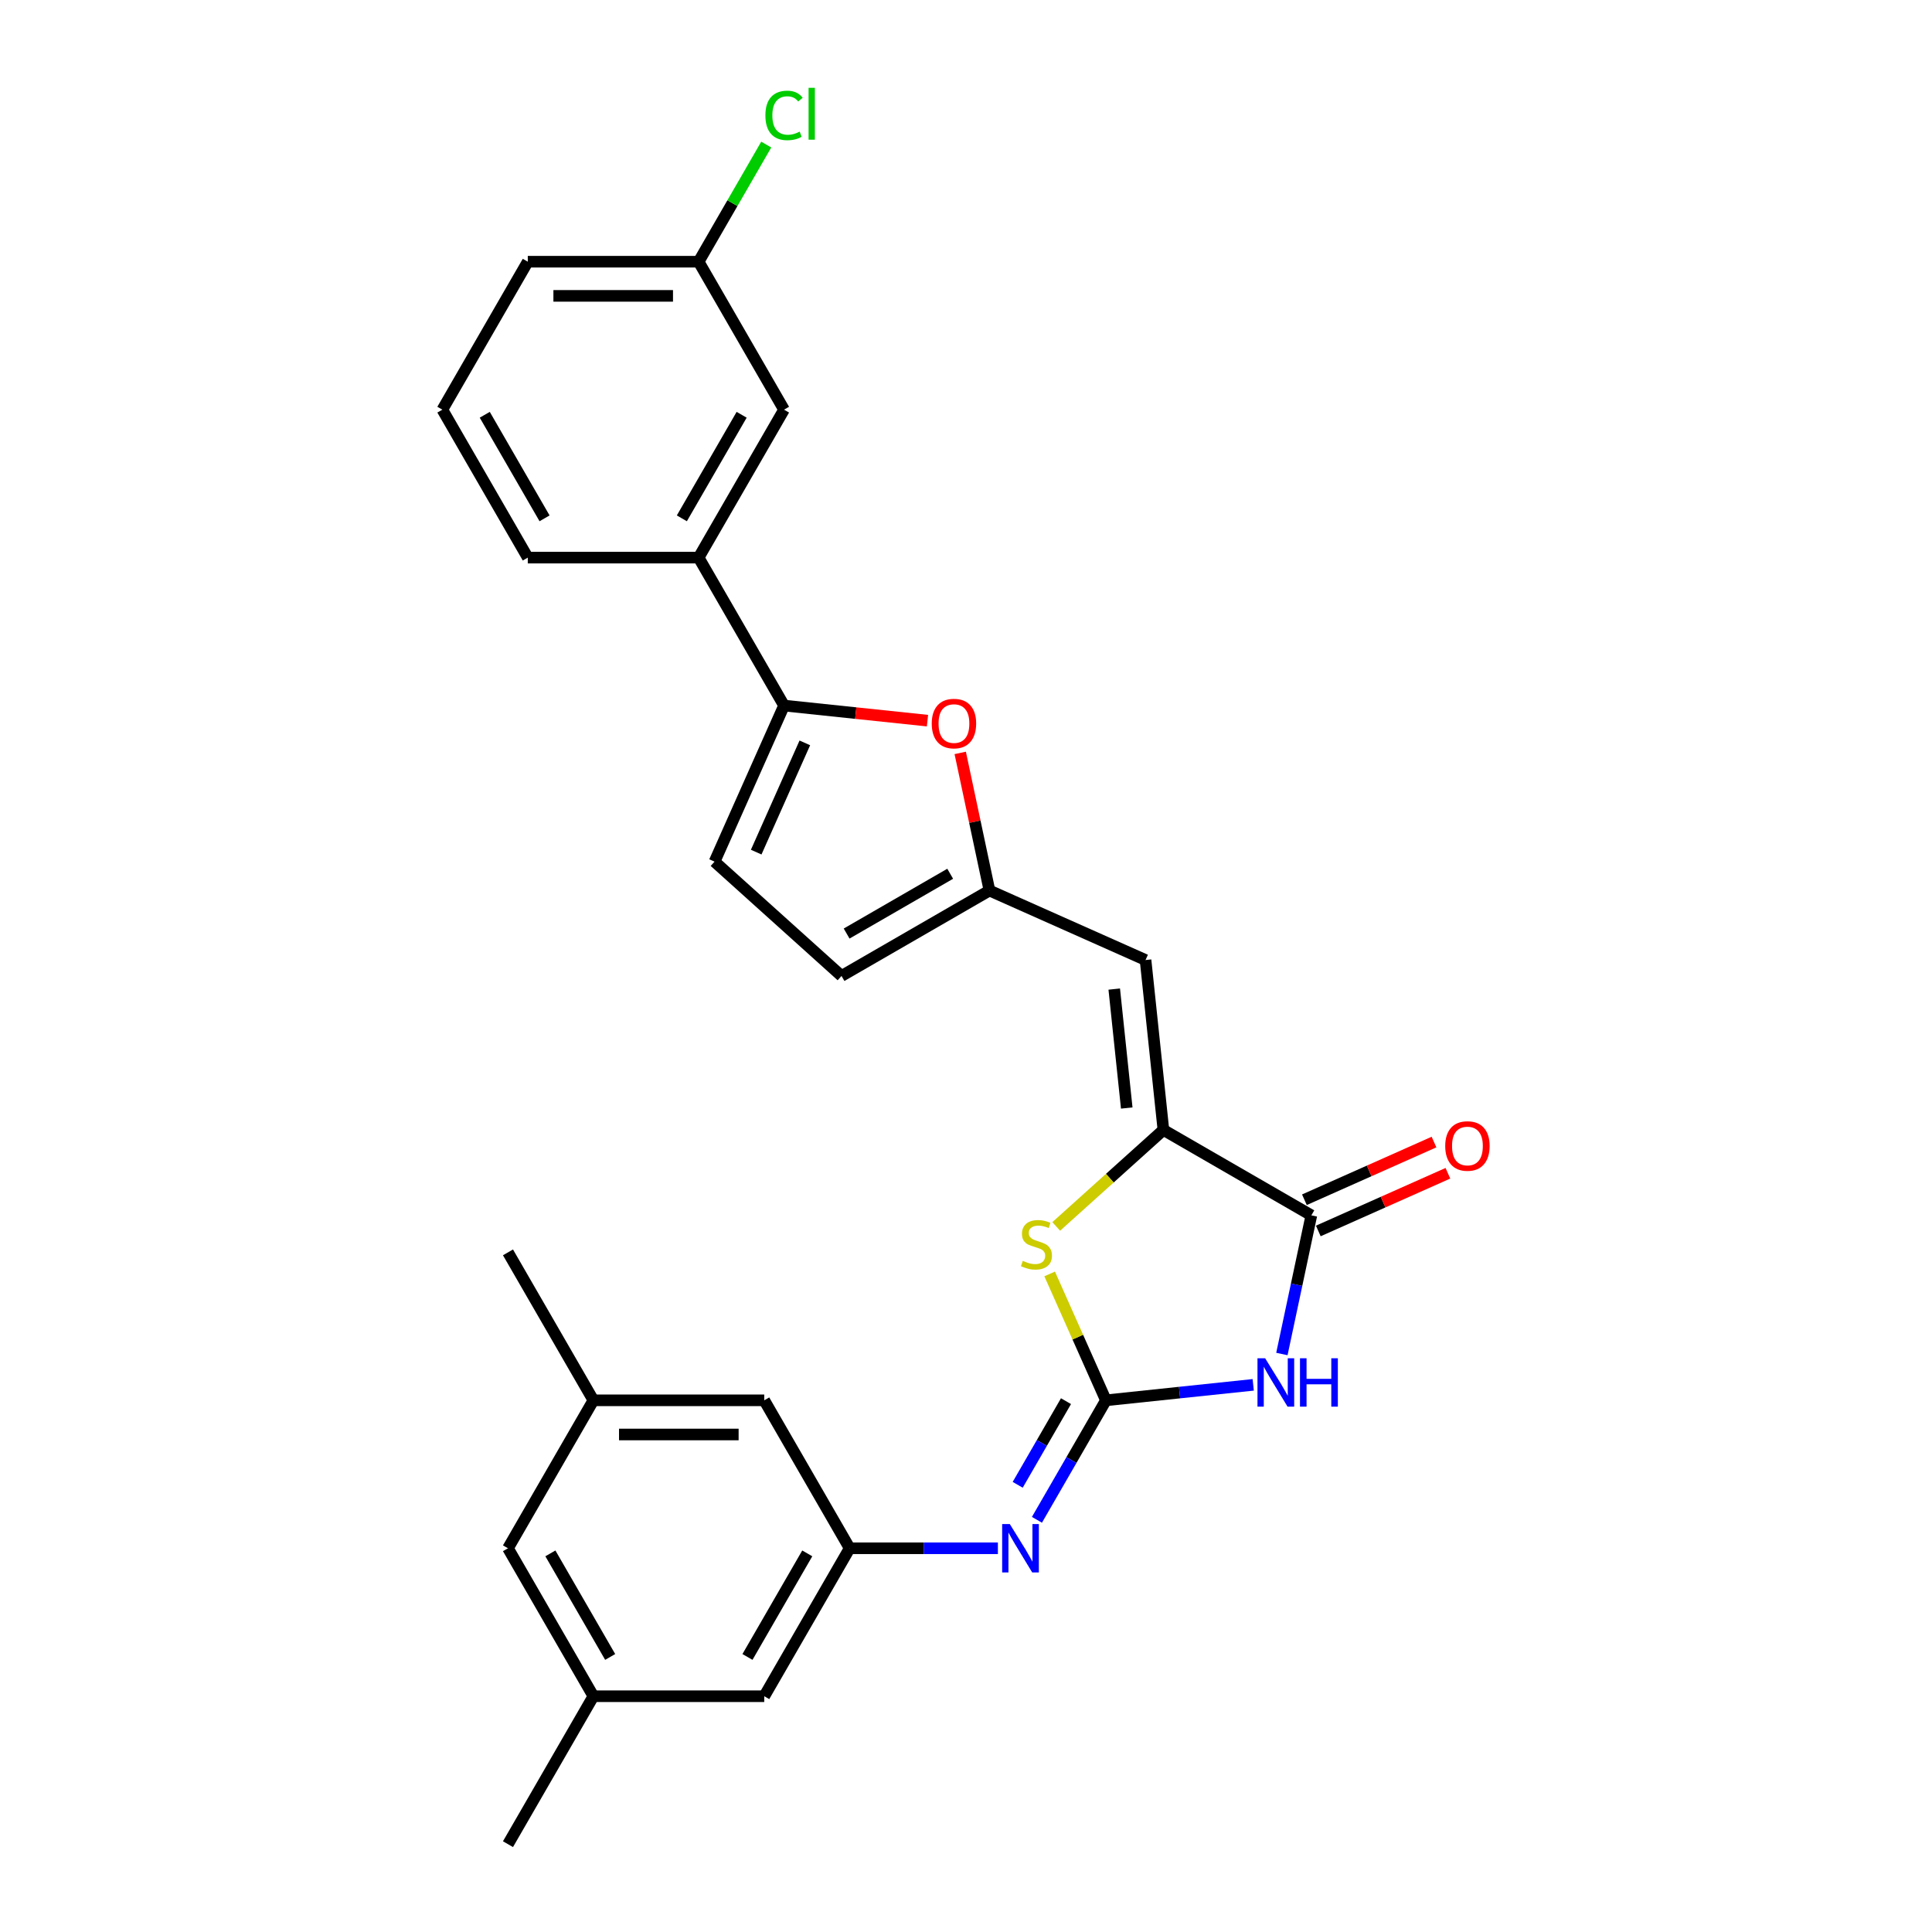 <?xml version='1.0' encoding='iso-8859-1'?>
<svg version='1.1' baseProfile='full'
              xmlns='http://www.w3.org/2000/svg'
                      xmlns:rdkit='http://www.rdkit.org/xml'
                      xmlns:xlink='http://www.w3.org/1999/xlink'
                  xml:space='preserve'
width='1000px' height='1000px' viewBox='0 0 1000 1000'>
<!-- END OF HEADER -->
<rect style='opacity:1.0;fill:#FFFFFF;stroke:none' width='1000' height='1000' x='0' y='0'> </rect>
<path class='bond-0' d='M 572.428,724.803 L 610.546,720.797' style='fill:none;fill-rule:evenodd;stroke:#000000;stroke-width:6px;stroke-linecap:butt;stroke-linejoin:miter;stroke-opacity:1' />
<path class='bond-0' d='M 610.546,720.797 L 648.663,716.79' style='fill:none;fill-rule:evenodd;stroke:#0000FF;stroke-width:6px;stroke-linecap:butt;stroke-linejoin:miter;stroke-opacity:1' />
<path class='bond-3' d='M 572.428,724.803 L 557.866,692.096' style='fill:none;fill-rule:evenodd;stroke:#000000;stroke-width:6px;stroke-linecap:butt;stroke-linejoin:miter;stroke-opacity:1' />
<path class='bond-3' d='M 557.866,692.096 L 543.304,659.389' style='fill:none;fill-rule:evenodd;stroke:#CCCC00;stroke-width:6px;stroke-linecap:butt;stroke-linejoin:miter;stroke-opacity:1' />
<path class='bond-8' d='M 572.428,724.803 L 554.574,755.727' style='fill:none;fill-rule:evenodd;stroke:#000000;stroke-width:6px;stroke-linecap:butt;stroke-linejoin:miter;stroke-opacity:1' />
<path class='bond-8' d='M 554.574,755.727 L 536.719,786.652' style='fill:none;fill-rule:evenodd;stroke:#0000FF;stroke-width:6px;stroke-linecap:butt;stroke-linejoin:miter;stroke-opacity:1' />
<path class='bond-8' d='M 551.755,725.238 L 539.257,746.885' style='fill:none;fill-rule:evenodd;stroke:#000000;stroke-width:6px;stroke-linecap:butt;stroke-linejoin:miter;stroke-opacity:1' />
<path class='bond-8' d='M 539.257,746.885 L 526.759,768.532' style='fill:none;fill-rule:evenodd;stroke:#0000FF;stroke-width:6px;stroke-linecap:butt;stroke-linejoin:miter;stroke-opacity:1' />
<path class='bond-2' d='M 663.503,700.828 L 671.13,664.946' style='fill:none;fill-rule:evenodd;stroke:#0000FF;stroke-width:6px;stroke-linecap:butt;stroke-linejoin:miter;stroke-opacity:1' />
<path class='bond-2' d='M 671.13,664.946 L 678.756,629.064' style='fill:none;fill-rule:evenodd;stroke:#000000;stroke-width:6px;stroke-linecap:butt;stroke-linejoin:miter;stroke-opacity:1' />
<path class='bond-1' d='M 602.176,584.85 L 574.438,609.825' style='fill:none;fill-rule:evenodd;stroke:#000000;stroke-width:6px;stroke-linecap:butt;stroke-linejoin:miter;stroke-opacity:1' />
<path class='bond-1' d='M 574.438,609.825 L 546.701,634.8' style='fill:none;fill-rule:evenodd;stroke:#CCCC00;stroke-width:6px;stroke-linecap:butt;stroke-linejoin:miter;stroke-opacity:1' />
<path class='bond-4' d='M 602.176,584.85 L 592.932,496.907' style='fill:none;fill-rule:evenodd;stroke:#000000;stroke-width:6px;stroke-linecap:butt;stroke-linejoin:miter;stroke-opacity:1' />
<path class='bond-4' d='M 583.2,573.507 L 576.73,511.947' style='fill:none;fill-rule:evenodd;stroke:#000000;stroke-width:6px;stroke-linecap:butt;stroke-linejoin:miter;stroke-opacity:1' />
<path class='bond-27' d='M 602.176,584.85 L 678.756,629.064' style='fill:none;fill-rule:evenodd;stroke:#000000;stroke-width:6px;stroke-linecap:butt;stroke-linejoin:miter;stroke-opacity:1' />
<path class='bond-13' d='M 682.353,637.143 L 715.891,622.21' style='fill:none;fill-rule:evenodd;stroke:#000000;stroke-width:6px;stroke-linecap:butt;stroke-linejoin:miter;stroke-opacity:1' />
<path class='bond-13' d='M 715.891,622.21 L 749.43,607.278' style='fill:none;fill-rule:evenodd;stroke:#FF0000;stroke-width:6px;stroke-linecap:butt;stroke-linejoin:miter;stroke-opacity:1' />
<path class='bond-13' d='M 675.16,620.986 L 708.698,606.054' style='fill:none;fill-rule:evenodd;stroke:#000000;stroke-width:6px;stroke-linecap:butt;stroke-linejoin:miter;stroke-opacity:1' />
<path class='bond-13' d='M 708.698,606.054 L 742.236,591.122' style='fill:none;fill-rule:evenodd;stroke:#FF0000;stroke-width:6px;stroke-linecap:butt;stroke-linejoin:miter;stroke-opacity:1' />
<path class='bond-7' d='M 592.932,496.907 L 512.149,460.94' style='fill:none;fill-rule:evenodd;stroke:#000000;stroke-width:6px;stroke-linecap:butt;stroke-linejoin:miter;stroke-opacity:1' />
<path class='bond-5' d='M 405.821,365.201 L 442.939,369.102' style='fill:none;fill-rule:evenodd;stroke:#000000;stroke-width:6px;stroke-linecap:butt;stroke-linejoin:miter;stroke-opacity:1' />
<path class='bond-5' d='M 442.939,369.102 L 480.058,373.004' style='fill:none;fill-rule:evenodd;stroke:#FF0000;stroke-width:6px;stroke-linecap:butt;stroke-linejoin:miter;stroke-opacity:1' />
<path class='bond-12' d='M 405.821,365.201 L 361.607,288.62' style='fill:none;fill-rule:evenodd;stroke:#000000;stroke-width:6px;stroke-linecap:butt;stroke-linejoin:miter;stroke-opacity:1' />
<path class='bond-29' d='M 405.821,365.201 L 369.854,445.984' style='fill:none;fill-rule:evenodd;stroke:#000000;stroke-width:6px;stroke-linecap:butt;stroke-linejoin:miter;stroke-opacity:1' />
<path class='bond-29' d='M 416.582,384.512 L 391.406,441.06' style='fill:none;fill-rule:evenodd;stroke:#000000;stroke-width:6px;stroke-linecap:butt;stroke-linejoin:miter;stroke-opacity:1' />
<path class='bond-6' d='M 497.008,389.707 L 504.579,425.323' style='fill:none;fill-rule:evenodd;stroke:#FF0000;stroke-width:6px;stroke-linecap:butt;stroke-linejoin:miter;stroke-opacity:1' />
<path class='bond-6' d='M 504.579,425.323 L 512.149,460.94' style='fill:none;fill-rule:evenodd;stroke:#000000;stroke-width:6px;stroke-linecap:butt;stroke-linejoin:miter;stroke-opacity:1' />
<path class='bond-11' d='M 512.149,460.94 L 435.569,505.154' style='fill:none;fill-rule:evenodd;stroke:#000000;stroke-width:6px;stroke-linecap:butt;stroke-linejoin:miter;stroke-opacity:1' />
<path class='bond-11' d='M 491.82,452.256 L 438.213,483.206' style='fill:none;fill-rule:evenodd;stroke:#000000;stroke-width:6px;stroke-linecap:butt;stroke-linejoin:miter;stroke-opacity:1' />
<path class='bond-10' d='M 516.506,801.384 L 478.146,801.384' style='fill:none;fill-rule:evenodd;stroke:#0000FF;stroke-width:6px;stroke-linecap:butt;stroke-linejoin:miter;stroke-opacity:1' />
<path class='bond-10' d='M 478.146,801.384 L 439.786,801.384' style='fill:none;fill-rule:evenodd;stroke:#000000;stroke-width:6px;stroke-linecap:butt;stroke-linejoin:miter;stroke-opacity:1' />
<path class='bond-9' d='M 369.854,445.984 L 435.569,505.154' style='fill:none;fill-rule:evenodd;stroke:#000000;stroke-width:6px;stroke-linecap:butt;stroke-linejoin:miter;stroke-opacity:1' />
<path class='bond-17' d='M 439.786,801.384 L 395.572,877.965' style='fill:none;fill-rule:evenodd;stroke:#000000;stroke-width:6px;stroke-linecap:butt;stroke-linejoin:miter;stroke-opacity:1' />
<path class='bond-17' d='M 417.838,804.028 L 386.888,857.635' style='fill:none;fill-rule:evenodd;stroke:#000000;stroke-width:6px;stroke-linecap:butt;stroke-linejoin:miter;stroke-opacity:1' />
<path class='bond-18' d='M 439.786,801.384 L 395.572,724.803' style='fill:none;fill-rule:evenodd;stroke:#000000;stroke-width:6px;stroke-linecap:butt;stroke-linejoin:miter;stroke-opacity:1' />
<path class='bond-14' d='M 361.607,288.62 L 405.821,212.04' style='fill:none;fill-rule:evenodd;stroke:#000000;stroke-width:6px;stroke-linecap:butt;stroke-linejoin:miter;stroke-opacity:1' />
<path class='bond-14' d='M 352.923,268.29 L 383.873,214.684' style='fill:none;fill-rule:evenodd;stroke:#000000;stroke-width:6px;stroke-linecap:butt;stroke-linejoin:miter;stroke-opacity:1' />
<path class='bond-22' d='M 361.607,288.62 L 273.179,288.62' style='fill:none;fill-rule:evenodd;stroke:#000000;stroke-width:6px;stroke-linecap:butt;stroke-linejoin:miter;stroke-opacity:1' />
<path class='bond-20' d='M 405.821,212.04 L 361.607,135.459' style='fill:none;fill-rule:evenodd;stroke:#000000;stroke-width:6px;stroke-linecap:butt;stroke-linejoin:miter;stroke-opacity:1' />
<path class='bond-15' d='M 307.144,724.803 L 395.572,724.803' style='fill:none;fill-rule:evenodd;stroke:#000000;stroke-width:6px;stroke-linecap:butt;stroke-linejoin:miter;stroke-opacity:1' />
<path class='bond-15' d='M 320.408,742.489 L 382.308,742.489' style='fill:none;fill-rule:evenodd;stroke:#000000;stroke-width:6px;stroke-linecap:butt;stroke-linejoin:miter;stroke-opacity:1' />
<path class='bond-19' d='M 307.144,724.803 L 262.93,801.384' style='fill:none;fill-rule:evenodd;stroke:#000000;stroke-width:6px;stroke-linecap:butt;stroke-linejoin:miter;stroke-opacity:1' />
<path class='bond-24' d='M 307.144,724.803 L 262.93,648.222' style='fill:none;fill-rule:evenodd;stroke:#000000;stroke-width:6px;stroke-linecap:butt;stroke-linejoin:miter;stroke-opacity:1' />
<path class='bond-16' d='M 307.144,877.965 L 395.572,877.965' style='fill:none;fill-rule:evenodd;stroke:#000000;stroke-width:6px;stroke-linecap:butt;stroke-linejoin:miter;stroke-opacity:1' />
<path class='bond-25' d='M 307.144,877.965 L 262.93,954.545' style='fill:none;fill-rule:evenodd;stroke:#000000;stroke-width:6px;stroke-linecap:butt;stroke-linejoin:miter;stroke-opacity:1' />
<path class='bond-28' d='M 307.144,877.965 L 262.93,801.384' style='fill:none;fill-rule:evenodd;stroke:#000000;stroke-width:6px;stroke-linecap:butt;stroke-linejoin:miter;stroke-opacity:1' />
<path class='bond-28' d='M 315.828,857.635 L 284.878,804.028' style='fill:none;fill-rule:evenodd;stroke:#000000;stroke-width:6px;stroke-linecap:butt;stroke-linejoin:miter;stroke-opacity:1' />
<path class='bond-21' d='M 361.607,135.459 L 379.109,105.145' style='fill:none;fill-rule:evenodd;stroke:#000000;stroke-width:6px;stroke-linecap:butt;stroke-linejoin:miter;stroke-opacity:1' />
<path class='bond-21' d='M 379.109,105.145 L 396.611,74.83' style='fill:none;fill-rule:evenodd;stroke:#00CC00;stroke-width:6px;stroke-linecap:butt;stroke-linejoin:miter;stroke-opacity:1' />
<path class='bond-30' d='M 361.607,135.459 L 273.179,135.459' style='fill:none;fill-rule:evenodd;stroke:#000000;stroke-width:6px;stroke-linecap:butt;stroke-linejoin:miter;stroke-opacity:1' />
<path class='bond-30' d='M 348.343,153.144 L 286.443,153.144' style='fill:none;fill-rule:evenodd;stroke:#000000;stroke-width:6px;stroke-linecap:butt;stroke-linejoin:miter;stroke-opacity:1' />
<path class='bond-23' d='M 273.179,288.62 L 228.965,212.04' style='fill:none;fill-rule:evenodd;stroke:#000000;stroke-width:6px;stroke-linecap:butt;stroke-linejoin:miter;stroke-opacity:1' />
<path class='bond-23' d='M 281.863,268.29 L 250.913,214.684' style='fill:none;fill-rule:evenodd;stroke:#000000;stroke-width:6px;stroke-linecap:butt;stroke-linejoin:miter;stroke-opacity:1' />
<path class='bond-26' d='M 228.965,212.04 L 273.179,135.459' style='fill:none;fill-rule:evenodd;stroke:#000000;stroke-width:6px;stroke-linecap:butt;stroke-linejoin:miter;stroke-opacity:1' />
<path  class='atom-1' d='M 654.836 703.038
L 663.042 716.303
Q 663.855 717.611, 665.164 719.981
Q 666.473 722.351, 666.544 722.493
L 666.544 703.038
L 669.868 703.038
L 669.868 728.081
L 666.437 728.081
L 657.63 713.579
Q 656.604 711.881, 655.508 709.936
Q 654.447 707.99, 654.128 707.389
L 654.128 728.081
L 650.874 728.081
L 650.874 703.038
L 654.836 703.038
' fill='#0000FF'/>
<path  class='atom-1' d='M 672.875 703.038
L 676.271 703.038
L 676.271 713.685
L 689.075 713.685
L 689.075 703.038
L 692.471 703.038
L 692.471 728.081
L 689.075 728.081
L 689.075 716.515
L 676.271 716.515
L 676.271 728.081
L 672.875 728.081
L 672.875 703.038
' fill='#0000FF'/>
<path  class='atom-4' d='M 529.387 652.615
Q 529.67 652.721, 530.837 653.217
Q 532.004 653.712, 533.277 654.03
Q 534.586 654.313, 535.86 654.313
Q 538.229 654.313, 539.609 653.181
Q 540.988 652.014, 540.988 649.998
Q 540.988 648.618, 540.281 647.769
Q 539.609 646.921, 538.548 646.461
Q 537.487 646.001, 535.718 645.47
Q 533.49 644.798, 532.146 644.162
Q 530.837 643.525, 529.882 642.181
Q 528.962 640.837, 528.962 638.573
Q 528.962 635.425, 531.084 633.479
Q 533.242 631.534, 537.487 631.534
Q 540.387 631.534, 543.677 632.914
L 542.863 635.637
Q 539.857 634.399, 537.593 634.399
Q 535.152 634.399, 533.808 635.425
Q 532.464 636.415, 532.499 638.148
Q 532.499 639.493, 533.171 640.306
Q 533.879 641.12, 534.869 641.579
Q 535.895 642.039, 537.593 642.57
Q 539.857 643.277, 541.201 643.985
Q 542.545 644.692, 543.5 646.142
Q 544.49 647.557, 544.49 649.998
Q 544.49 653.464, 542.156 655.339
Q 539.857 657.178, 536.001 657.178
Q 533.773 657.178, 532.075 656.683
Q 530.412 656.223, 528.432 655.41
L 529.387 652.615
' fill='#CCCC00'/>
<path  class='atom-7' d='M 482.269 374.515
Q 482.269 368.502, 485.24 365.142
Q 488.211 361.782, 493.764 361.782
Q 499.318 361.782, 502.289 365.142
Q 505.26 368.502, 505.26 374.515
Q 505.26 380.599, 502.253 384.065
Q 499.247 387.496, 493.764 387.496
Q 488.246 387.496, 485.24 384.065
Q 482.269 380.634, 482.269 374.515
M 493.764 384.667
Q 497.584 384.667, 499.636 382.12
Q 501.723 379.538, 501.723 374.515
Q 501.723 369.599, 499.636 367.123
Q 497.584 364.611, 493.764 364.611
Q 489.944 364.611, 487.857 367.087
Q 485.806 369.563, 485.806 374.515
Q 485.806 379.573, 487.857 382.12
Q 489.944 384.667, 493.764 384.667
' fill='#FF0000'/>
<path  class='atom-9' d='M 522.678 788.862
L 530.884 802.127
Q 531.698 803.435, 533.007 805.805
Q 534.315 808.175, 534.386 808.317
L 534.386 788.862
L 537.711 788.862
L 537.711 813.905
L 534.28 813.905
L 525.473 799.403
Q 524.447 797.705, 523.35 795.76
Q 522.289 793.814, 521.971 793.213
L 521.971 813.905
L 518.717 813.905
L 518.717 788.862
L 522.678 788.862
' fill='#0000FF'/>
<path  class='atom-14' d='M 748.044 593.168
Q 748.044 587.155, 751.015 583.795
Q 753.986 580.434, 759.539 580.434
Q 765.093 580.434, 768.064 583.795
Q 771.035 587.155, 771.035 593.168
Q 771.035 599.252, 768.028 602.718
Q 765.022 606.149, 759.539 606.149
Q 754.021 606.149, 751.015 602.718
Q 748.044 599.287, 748.044 593.168
M 759.539 603.32
Q 763.359 603.32, 765.411 600.773
Q 767.498 598.191, 767.498 593.168
Q 767.498 588.252, 765.411 585.776
Q 763.359 583.264, 759.539 583.264
Q 755.719 583.264, 753.632 585.74
Q 751.581 588.216, 751.581 593.168
Q 751.581 598.226, 753.632 600.773
Q 755.719 603.32, 759.539 603.32
' fill='#FF0000'/>
<path  class='atom-22' d='M 396.164 59.745
Q 396.164 53.519, 399.065 50.265
Q 402.001 46.975, 407.554 46.975
Q 412.718 46.975, 415.477 50.619
L 413.143 52.529
Q 411.126 49.876, 407.554 49.876
Q 403.769 49.876, 401.753 52.423
Q 399.772 54.934, 399.772 59.745
Q 399.772 64.697, 401.824 67.243
Q 403.911 69.79, 407.943 69.79
Q 410.702 69.79, 413.921 68.127
L 414.911 70.78
Q 413.602 71.629, 411.622 72.124
Q 409.641 72.62, 407.448 72.62
Q 402.001 72.62, 399.065 69.295
Q 396.164 65.97, 396.164 59.745
' fill='#00CC00'/>
<path  class='atom-22' d='M 418.519 45.455
L 421.773 45.455
L 421.773 72.301
L 418.519 72.301
L 418.519 45.455
' fill='#00CC00'/>
</svg>
